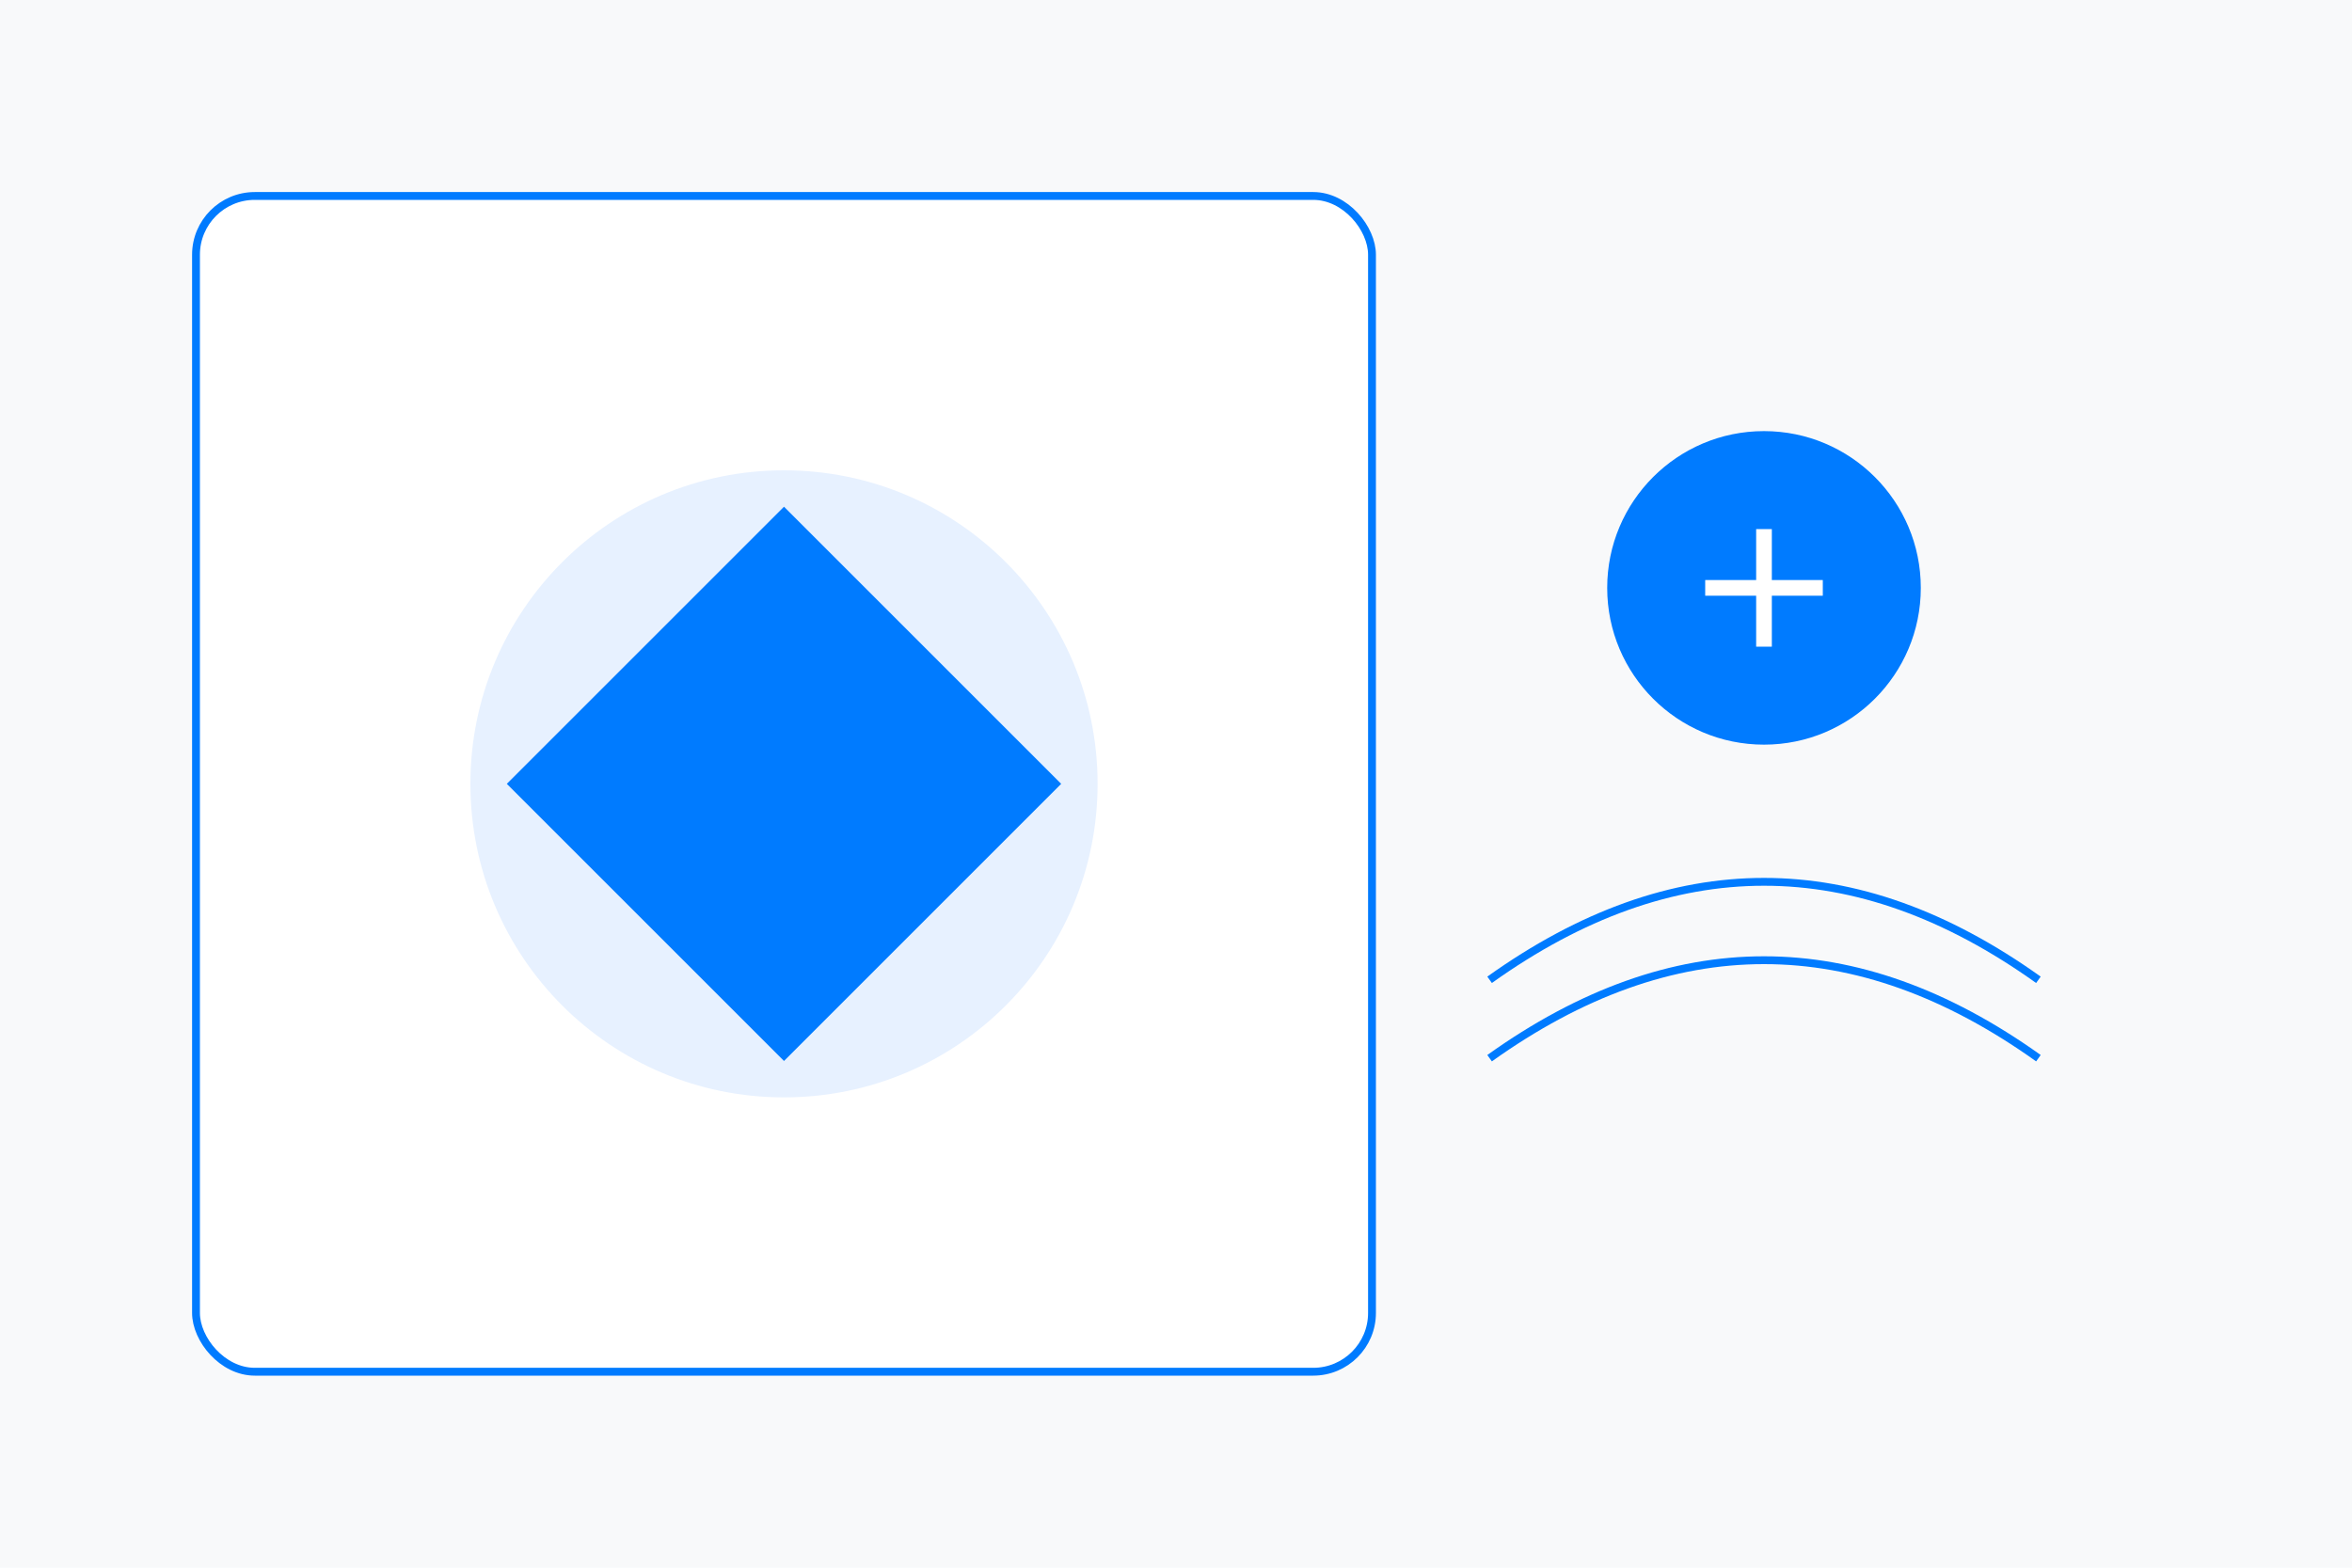 <svg width="600" height="400" viewBox="0 0 600 400" xmlns="http://www.w3.org/2000/svg">
    <!-- 背景 -->
    <rect width="600" height="400" fill="#f8f9fa"/>
    
    <!-- 产品展示框 -->
    <rect x="50" y="50" width="300" height="300" rx="15" fill="#fff" stroke="#007bff" stroke-width="2"/>
    
    <!-- 装饰元素 -->
    <circle cx="200" cy="200" r="80" fill="#e7f1ff"/>
    <rect x="150" y="150" width="100" height="100" fill="#007bff" transform="rotate(45 200 200)"/>
    
    <!-- DIY工具图标 -->
    <g transform="translate(400,100)">
        <circle cx="50" cy="50" r="40" fill="#007bff"/>
        <path d="M35 50 L65 50 M50 35 L50 65" stroke="#fff" stroke-width="4"/>
    </g>
    
    <!-- 装饰线条 -->
    <path d="M380 250 Q 450 200 520 250" stroke="#007bff" stroke-width="2" fill="none"/>
    <path d="M380 270 Q 450 220 520 270" stroke="#007bff" stroke-width="2" fill="none"/>
</svg>